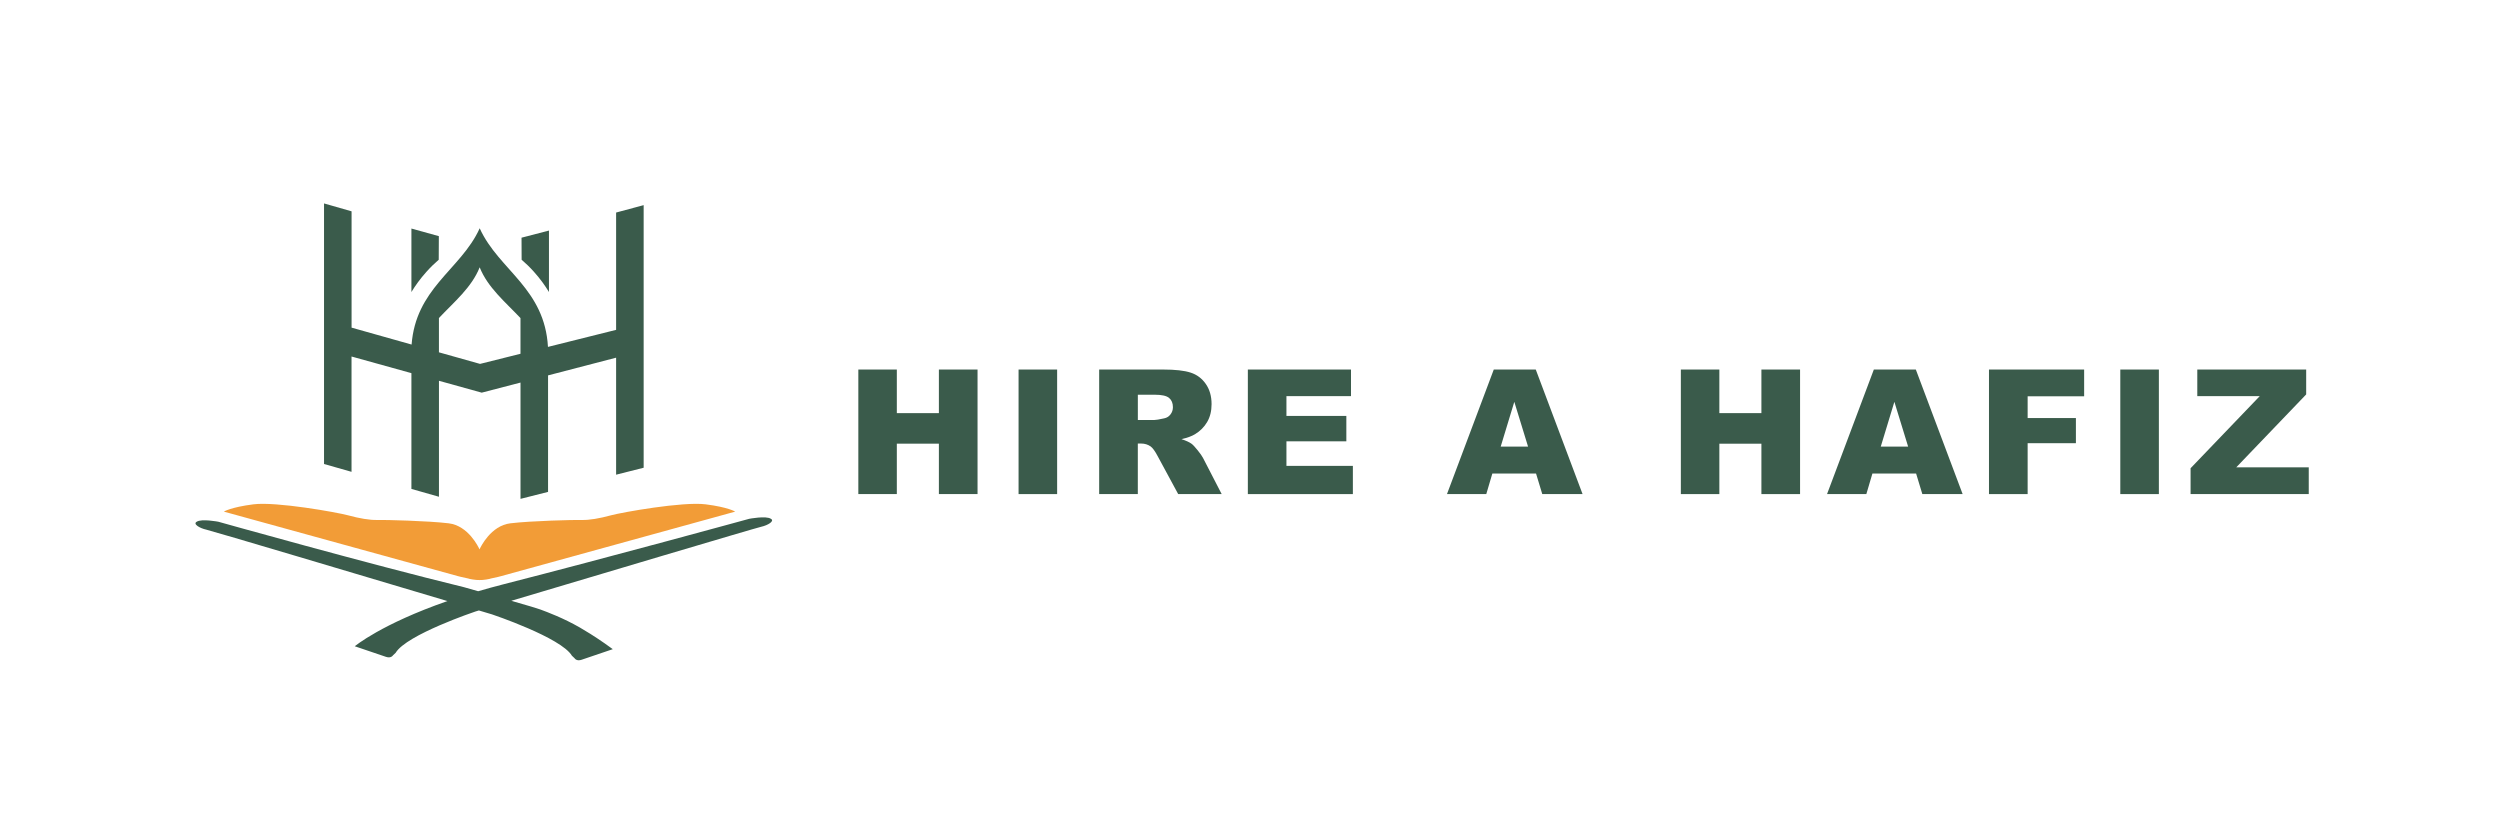 <svg xmlns="http://www.w3.org/2000/svg" xmlns:xlink="http://www.w3.org/1999/xlink" id="Layer_1" x="0px" y="0px" viewBox="0 0 1080 360" style="enable-background:new 0 0 1080 360;" xml:space="preserve"><style type="text/css">	.st0{fill:#3A5B4B;}	.st1{fill:#F29C37;}</style><g>	<g>		<path class="st0" d="M333.02,224.12c-2.07-1.4-9.34,0-9.34,0s-59.7,16.4-106.21,28.3c-3.83,0.98-7.45,1.98-10.9,2.99   c-1.91-0.54-3.91-1.12-6.04-1.72l0,0c-41.55-10.13-106.21-28.3-106.21-28.3s-7.27-1.4-9.34,0c-1.76,0.95,1.22,2.79,4.19,3.43   c2.22,0.47,69.97,20.65,104.12,30.84c-28.61,9.94-40.03,19.52-40.03,19.52s11.24,3.79,13.46,4.57c2.22,0.78,3.06-0.66,3.06-0.66   l1.14-1.08c4.66-7.84,34.49-17.85,34.49-17.85s0.51-0.15,1.47-0.44c3.62,1.08,5.69,1.7,5.69,1.7s29.83,10,34.49,17.85l1.14,1.08   c0,0,0.84,1.44,3.06,0.66c2.22-0.78,13.46-4.57,13.46-4.57c-0.85-0.63-2.04-1.5-3.49-2.5c-4.45-3.1-8.42-5.53-10.75-6.86   c-7.09-4.07-13.99-6.65-17.13-7.81c-1.23-0.46-5.25-1.65-12.47-3.73c32.62-9.73,105.61-31.48,107.92-31.97   C331.8,226.91,334.78,225.06,333.02,224.12z"></path>		<path class="st1" d="M202.23,249.9c0.29,0.19,3.48,0.77,4.94,0.68c1.47,0.1,4.65-0.49,4.94-0.68c2.5-0.48,4.44-1.03,4.44-1.03   l101.06-27.85c0,0-2.93-1.89-12.75-3.15c-9.82-1.26-36.28,3.47-41.06,4.78c-4.78,1.31-9.24,2.07-12.48,1.98   c-3.24-0.09-21.86,0.36-30.83,1.44c-8.48,1.02-12.88,10.27-13.33,11.26c-0.45-1-4.85-10.24-13.33-11.26   c-8.97-1.08-27.58-1.53-30.83-1.44c-3.24,0.09-7.71-0.68-12.48-1.98c-4.78-1.31-31.23-6.04-41.06-4.78   c-9.82,1.26-12.75,3.15-12.75,3.15l101.06,27.85C197.79,248.88,199.74,249.42,202.23,249.9z"></path>		<path class="st0" d="M151.86,203.83v-49.82l25.87,7.19v50.01l11.9,3.39V164.5l18.48,5.13l16.75-4.36v50.24l11.9-3.01v-50.33   l29.4-7.65v50.55l11.9-3.01v-50.64v-11.9v-50.9l-11.9,3.2v50.68l-29.44,7.36c-0.7-12.45-5.84-20.68-11.86-27.96   c-6.27-7.57-13.49-14.11-17.63-23.28c-4.14,9.15-11.33,15.68-17.59,23.23c-5.87,7.09-10.92,15.09-11.83,27l-25.93-7.31V91.29   l-11.9-3.41v49.84v12.98v49.73l0.02,0.02L151.86,203.83z M207.22,115.48c3.47,8.72,11.01,14.92,17.63,21.93v15.42l-17.47,4.37   l-17.76-5v-14.82C196.24,130.37,203.76,124.18,207.22,115.48z"></path>		<path class="st0" d="M189.53,112.21c0.02-3.4,0.03-6.79,0.05-10.19l-11.85-3.29c0,9.14,0,18.28,0,27.43   c1.61-2.66,3.74-5.68,6.52-8.77C186.05,115.37,187.85,113.66,189.53,112.21z"></path>		<path class="st0" d="M230.63,117.38c2.78,3.09,4.91,6.12,6.52,8.77c0-8.85,0-17.7,0-26.55l-11.85,3.08   c0.01,3.18,0.03,6.35,0.04,9.53C227.03,113.66,228.83,115.37,230.63,117.38z"></path>	</g>	<g>		<g>			<path class="st0" d="M370.8,159.64h16.63v18.83h18.17v-18.83h16.7v53.81h-16.7v-21.77h-18.17v21.77H370.8V159.64z"></path>			<path class="st0" d="M440.02,159.64h16.66v53.81h-16.66V159.64z"></path>			<path class="st0" d="M474.84,213.45v-53.81h27.71c5.14,0,9.07,0.44,11.78,1.32c2.72,0.88,4.91,2.51,6.57,4.9    c1.66,2.39,2.5,5.29,2.5,8.72c0,2.99-0.64,5.56-1.91,7.73c-1.27,2.17-3.02,3.92-5.25,5.27c-1.42,0.86-3.37,1.57-5.84,2.13    c1.98,0.66,3.42,1.32,4.33,1.98c0.61,0.44,1.5,1.38,2.66,2.83c1.16,1.44,1.94,2.56,2.33,3.34l8.05,15.59h-18.79l-8.89-16.44    c-1.13-2.13-2.13-3.51-3.01-4.15c-1.2-0.83-2.56-1.25-4.07-1.25h-1.47v21.84H474.84z M491.54,181.45h7.01    c0.76,0,2.23-0.24,4.4-0.73c1.1-0.22,2-0.78,2.7-1.69c0.7-0.91,1.05-1.95,1.05-3.12c0-1.74-0.55-3.07-1.65-4    c-1.1-0.93-3.17-1.39-6.2-1.39h-7.3V181.45z"></path>			<path class="st0" d="M539.07,159.64h44.56v11.49h-27.89v8.55h25.88v10.97h-25.88v10.61h28.7v12.19h-45.37V159.64z"></path>			<path class="st0" d="M663.57,204.57h-18.88l-2.62,8.88h-16.98l20.22-53.81h18.14l20.22,53.81h-17.41L663.57,204.57z     M660.12,192.93l-5.94-19.34l-5.88,19.34H660.12z"></path>			<path class="st0" d="M726.13,159.64h16.63v18.83h18.17v-18.83h16.7v53.81h-16.7v-21.77h-18.17v21.77h-16.63V159.64z"></path>			<path class="st0" d="M827.76,204.57h-18.88l-2.62,8.88h-16.98l20.22-53.81h18.14l20.22,53.81h-17.41L827.76,204.57z     M824.31,192.93l-5.94-19.34l-5.88,19.34H824.31z"></path>			<path class="st0" d="M859.24,159.64h41.11v11.56h-24.41v9.4h20.85v10.86h-20.85v21.99h-16.7V159.64z"></path>			<path class="st0" d="M915.97,159.64h16.66v53.81h-16.66V159.64z"></path>			<path class="st0" d="M949.22,159.64h47.05v10.75l-30.2,31.49h31.31v11.56h-51.05v-11.16l29.89-31.16h-26.99V159.64z"></path>		</g>	</g></g></svg>